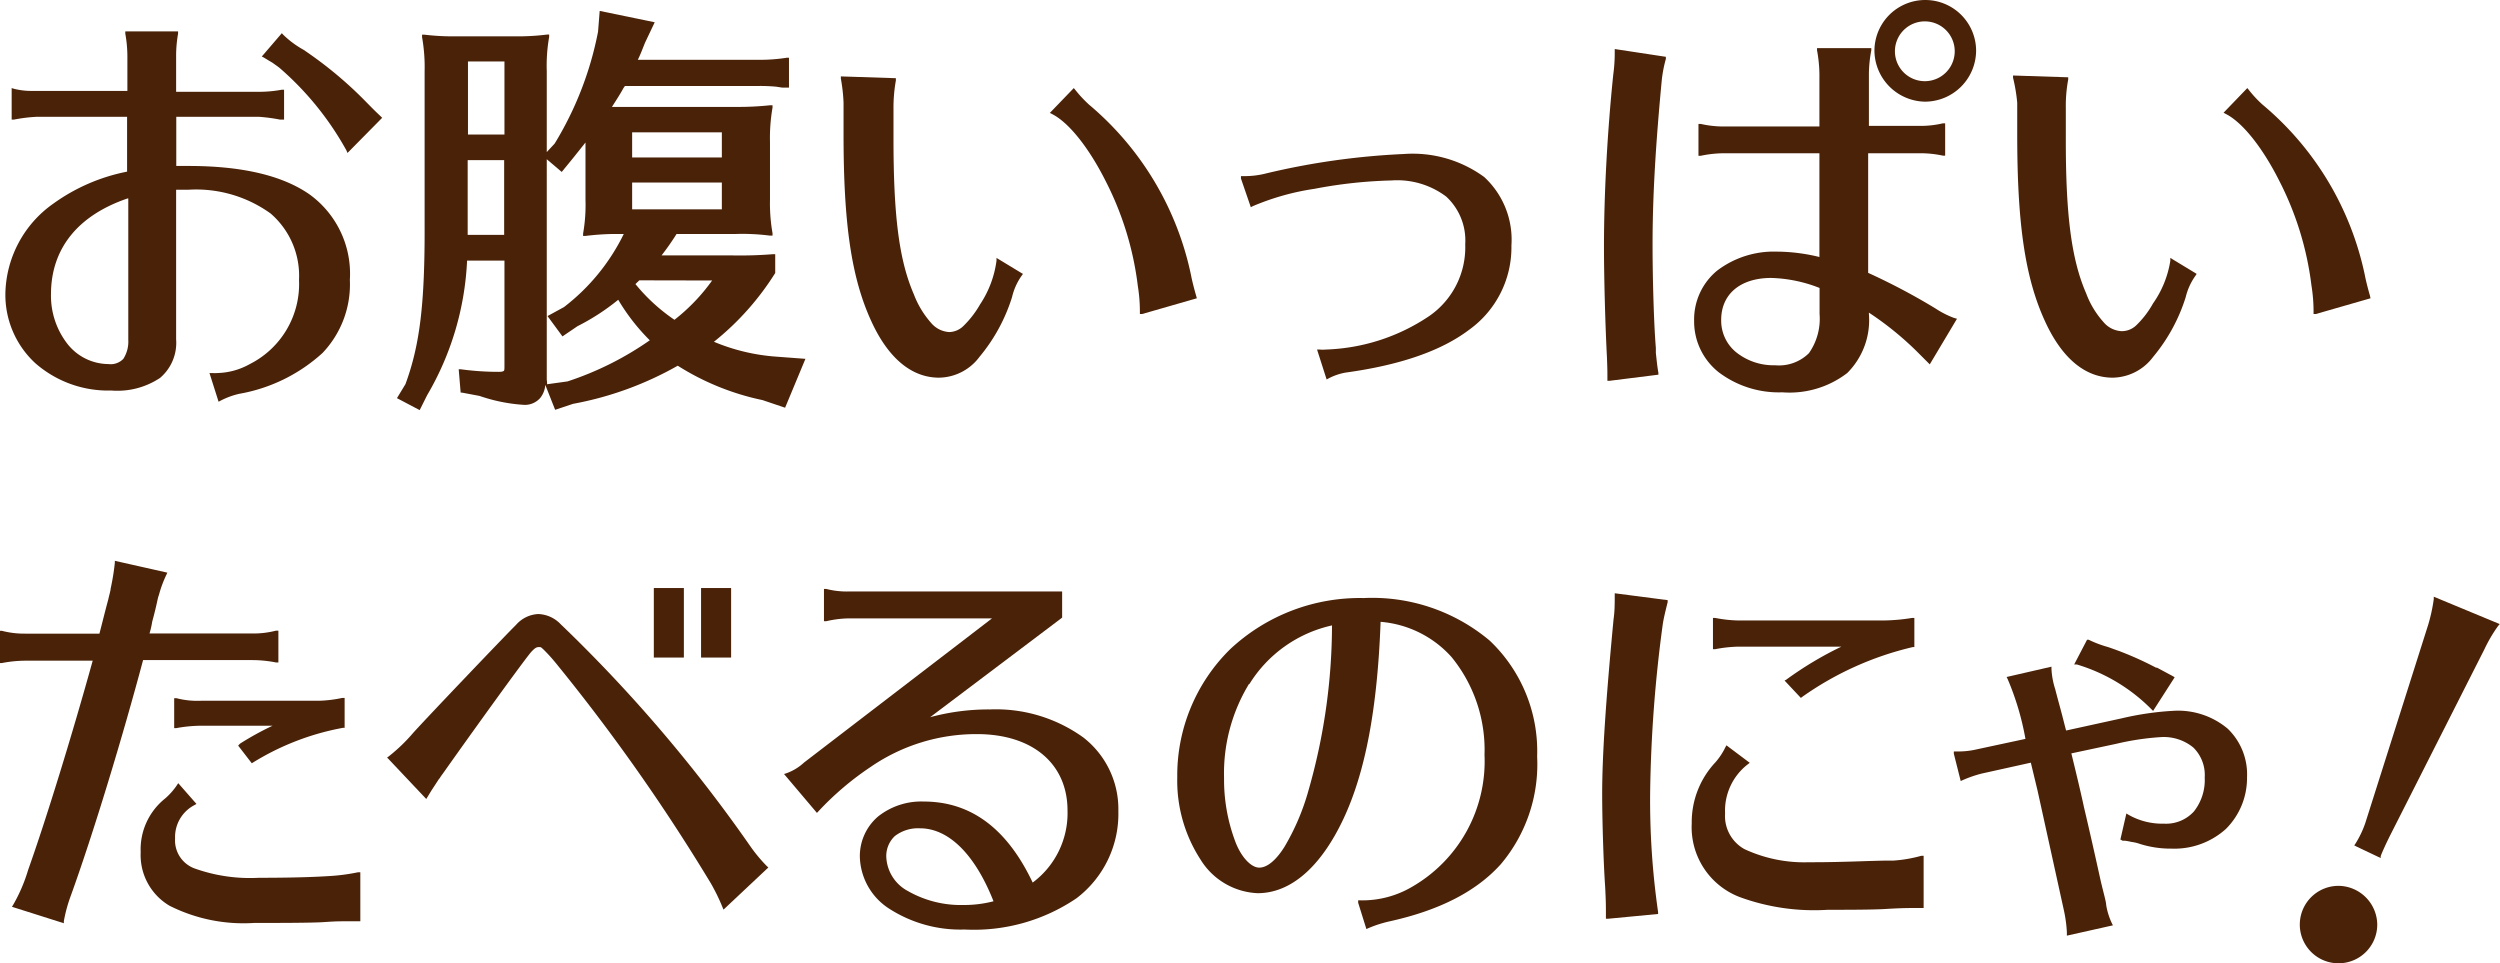 <svg id="レイヤー_1" data-name="レイヤー 1" xmlns="http://www.w3.org/2000/svg" viewBox="0 0 167.21 64.43"><defs><style>.cls-1{fill:#4a2208;}</style></defs><title>アートボード 4</title><path class="cls-1" d="M3.58,13.61a7.53,7.53,0,0,0-3.22,6,6.22,6.22,0,0,0,2,4.68,7.4,7.4,0,0,0,5.09,1.83,5.15,5.15,0,0,0,3.25-.84,3.08,3.08,0,0,0,1.08-2.59v-10l.82,0a8.52,8.52,0,0,1,5.5,1.59A5.5,5.5,0,0,1,20,18.72a6,6,0,0,1-3.29,5.63,4.66,4.66,0,0,1-2.16.6,2.41,2.41,0,0,1-.35,0l-.19,0,.61,1.92.13-.07A5.24,5.24,0,0,1,16,26.34h0a11.12,11.12,0,0,0,5.57-2.73,6.65,6.65,0,0,0,1.83-4.89A6.55,6.55,0,0,0,20.7,13q-2.73-1.9-8.09-1.9c-.35,0-.59,0-.82,0V7.81h5.5A11.46,11.46,0,0,1,18.73,8H19v-2l-.15,0a8.29,8.29,0,0,1-1.57.14h-5.5V3.79a8.65,8.65,0,0,1,.13-1.54l0-.15H8.38l0,.15a8.57,8.57,0,0,1,.14,1.54V6.08H2.19A4.74,4.74,0,0,1,.94,5.94L.78,5.89V8L.93,8A10.57,10.57,0,0,1,2.5,7.81h6v3.67A12.57,12.57,0,0,0,3.58,13.61Zm5-.34v9.45A2.13,2.13,0,0,1,8.25,24a1.17,1.17,0,0,1-1,.35A3.51,3.51,0,0,1,4.51,23a5.25,5.25,0,0,1-1.1-3.34C3.42,16.64,5.19,14.41,8.54,13.27Z"/><path class="cls-1" d="M24.43,6.76A26.53,26.53,0,0,0,20.3,3.33a6.4,6.4,0,0,1-1.35-1l-.1-.11L17.51,3.78l.14.07s.16.1.36.22h0l.22.13c.19.14.36.25.49.36a20.23,20.23,0,0,1,4.45,5.5l.07.17.13-.13,2.19-2.22-.09-.09C25.3,7.62,25.25,7.6,24.43,6.76Z"/><path class="cls-1" d="M27.12,25.69l-.57.94,1.52.8.5-1a19.5,19.5,0,0,0,2.67-9h2.5v7c0,.24,0,.35-.05.38s-.11.06-.33.06a18.63,18.63,0,0,1-2.53-.17l-.15,0,.13,1.56.09,0,1.17.22a11.19,11.19,0,0,0,3,.6,1.36,1.36,0,0,0,1.06-.46,1.55,1.55,0,0,0,.34-.88l.66,1.67,1.2-.4a22.36,22.36,0,0,0,7-2.55A17.13,17.13,0,0,0,51,26.76l1.51.51L53.87,24,52,23.86a13.25,13.25,0,0,1-4.25-1,18.34,18.34,0,0,0,4.1-4.6V17l-.13,0a27.87,27.87,0,0,1-2.9.08H44.25a17,17,0,0,0,1-1.43h3.94a14.51,14.51,0,0,1,2.31.11l.17,0,0-.16a11.49,11.49,0,0,1-.17-2.25V9.5a11.65,11.65,0,0,1,.17-2.3l0-.16-.16,0a20.1,20.1,0,0,1-2.31.11H40.93c.29-.46.55-.85.77-1.26l.1-.14h9a11.24,11.24,0,0,1,1.13.05l.39.06h0l.32,0,.13,0v-2l-.14,0a11.32,11.32,0,0,1-1.83.14H42.66c.19-.39.28-.64.48-1.14l.65-1.37L40.11.73,40,2.12A22.56,22.56,0,0,1,37.1,9.6l-.53.57V4.75a11,11,0,0,1,.16-2.28l0-.16H36.6a15.62,15.62,0,0,1-2.15.12H30.53a16.1,16.1,0,0,1-2.14-.11l-.16,0,0,.17a11.44,11.44,0,0,1,.17,2.28V15C28.42,20.33,28.08,23.08,27.12,25.69ZM42.28,10.53V8.85h6v1.68Zm5.35,8.23a12.7,12.7,0,0,1-2.52,2.63A12.2,12.2,0,0,1,42.5,19l.26-.25Zm-5.35-6.55h6V14h-6Zm-11,3.5v-5h2.44v5ZM31.3,9V4.11h2.44V9Zm5.27,16.37V10.65l1,.85.72-.88.87-1.09v3.84A11,11,0,0,1,39,15.62l0,.16.16,0A17.24,17.24,0,0,1,41,15.65h.72a13.78,13.78,0,0,1-4,4.89l-1.1.6,1,1.36,1-.68a15.12,15.12,0,0,0,2.73-1.77,13.59,13.59,0,0,0,2.11,2.71,21,21,0,0,1-5.5,2.75l-1.37.19A1.47,1.47,0,0,0,36.57,25.41Z"/><path class="cls-1" d="M80,19.77c-.16-.55-.3-1.14-.33-1.32h0A20.32,20.32,0,0,0,72.84,7h0a8.38,8.38,0,0,1-.93-1l-.09-.11L70.22,7.55l.15.08c1.16.59,2.5,2.33,3.58,4.48a20.84,20.84,0,0,1,2.15,7h0a10.81,10.81,0,0,1,.14,1.75V21l.16,0,3.65-1.05Z"/><path class="cls-1" d="M56.42,6.87V9c0,6,.53,9.6,1.86,12.49,1.12,2.45,2.68,3.77,4.53,3.77a3.43,3.43,0,0,0,2.7-1.39,11.66,11.66,0,0,0,2.18-4h0a4.1,4.1,0,0,1,.65-1.44l.08-.11-.12-.07-1.65-1,0,.19a6.89,6.89,0,0,1-1.1,2.92,6.49,6.49,0,0,1-1.11,1.44,1.4,1.4,0,0,1-.94.41,1.71,1.71,0,0,1-1.23-.62,6.18,6.18,0,0,1-1.15-1.91c-1-2.3-1.36-5.31-1.36-10.42v-2a10.36,10.36,0,0,1,.16-1.88l0-.15-3.68-.12,0,.15A11.38,11.38,0,0,1,56.42,6.87Z"/><path class="cls-1" d="M83.66,13.86l.13-.07a16.76,16.76,0,0,1,4.12-1.16,31.22,31.22,0,0,1,5.15-.56,5.45,5.45,0,0,1,3.67,1.08A4,4,0,0,1,98,16.34a5.58,5.58,0,0,1-2.41,4.8,13.12,13.12,0,0,1-6.93,2.24,1.76,1.76,0,0,1-.37,0l-.2,0,.64,2,.13-.07A3.9,3.9,0,0,1,90,24.92c3.64-.5,6.4-1.45,8.27-2.87a6.78,6.78,0,0,0,2.82-5.63,5.7,5.7,0,0,0-1.82-4.58,8.1,8.1,0,0,0-5.36-1.54,48.93,48.93,0,0,0-9.19,1.29h0a5.79,5.79,0,0,1-1.54.19H83l0,.16Z"/><path class="cls-1" d="M107.51,25.32v.15l.14,0,3.27-.41,0-.13c-.08-.41-.14-1.07-.17-1.33v-.33h0c-.14-1.67-.22-4.84-.22-6.88,0-3.24.2-6.65.62-11.07a8.6,8.6,0,0,1,.27-1.38l0-.14L108,3.28v.15A10.85,10.85,0,0,1,107.9,5h0c-.39,3.79-.62,7.91-.62,11.52,0,2.05.09,5.33.2,7.4C107.51,24.74,107.51,24.79,107.51,25.32Z"/><path class="cls-1" d="M130.68,21.26a6.13,6.13,0,0,1-1.23-.63h0a42.93,42.93,0,0,0-4.5-2.38v-8h3.46a7.18,7.18,0,0,1,1.54.16l.15,0V8.25l-.16,0a6.45,6.45,0,0,1-1.53.17H125V4.94a8.69,8.69,0,0,1,.16-1.57l0-.15h-3.63l0,.14a9.44,9.44,0,0,1,.16,1.58V8.46h-6.4a6.83,6.83,0,0,1-1.53-.17l-.16,0v2.13l.15,0a7.75,7.75,0,0,1,1.54-.17h6.4v6.94a12.19,12.19,0,0,0-2.84-.36,6.26,6.26,0,0,0-4,1.27,4.23,4.23,0,0,0-1.54,3.36,4.33,4.33,0,0,0,1.66,3.45,6.67,6.67,0,0,0,4.24,1.33,6.34,6.34,0,0,0,4.34-1.29A5,5,0,0,0,125,21v-.09a21.06,21.06,0,0,1,3.17,2.56l.9.9,1.82-3.05Zm-12.24-2.67a9.47,9.47,0,0,1,3.26.67V21a4,4,0,0,1-.71,2.62,2.85,2.85,0,0,1-2.27.81,4,4,0,0,1-2.6-.87,2.72,2.72,0,0,1-1-2.12C115.1,19.69,116.38,18.6,118.44,18.59Z"/><path class="cls-1" d="M128.74,6.8a3.43,3.43,0,0,0,3.43-3.4,3.4,3.4,0,0,0-6.8,0A3.44,3.44,0,0,0,128.74,6.8Zm0-5.37a2,2,0,0,1,2,2,2,2,0,1,1-4,0A2,2,0,0,1,128.77,1.43Z"/><path class="cls-1" d="M158.51,19.77c-.16-.55-.3-1.14-.33-1.32h0A20.28,20.28,0,0,0,151.33,7h0a7.61,7.61,0,0,1-.93-1l-.09-.11-1.59,1.65.15.08c1.16.59,2.5,2.33,3.58,4.48a20.84,20.84,0,0,1,2.15,7h0a10.81,10.81,0,0,1,.14,1.75V21l.16,0,3.65-1.05Z"/><path class="cls-1" d="M134.92,6.87V9c0,6,.53,9.6,1.86,12.49,1.12,2.45,2.67,3.77,4.53,3.77a3.43,3.43,0,0,0,2.7-1.39,11.66,11.66,0,0,0,2.18-4h0a4.11,4.11,0,0,1,.66-1.44l.07-.11-.11-.07-1.65-1,0,.19A6.78,6.78,0,0,1,144,20.3a6.22,6.22,0,0,1-1.1,1.44,1.4,1.4,0,0,1-1,.41,1.69,1.69,0,0,1-1.22-.62,6,6,0,0,1-1.15-1.91c-1-2.3-1.37-5.31-1.36-10.42v-2a9.54,9.54,0,0,1,.16-1.88l0-.15-3.69-.12,0,.15A11.38,11.38,0,0,1,134.92,6.87Z"/><path class="cls-1" d="M16.92,44.15a8.24,8.24,0,0,1,1.55.16l.15,0V42.18l-.16,0a5.9,5.9,0,0,1-1.54.19H10a5.74,5.74,0,0,0,.18-.79c.14-.51.26-1,.37-1.52h0a2.13,2.13,0,0,1,.08-.27h0a7.67,7.67,0,0,1,.5-1.35l.06-.14-3.51-.79v.14a15.68,15.68,0,0,1-.28,1.72c0,.12-.08.37-.16.73-.27,1-.41,1.6-.59,2.28h-5a5.88,5.88,0,0,1-1.53-.19l-.16,0v2.16l.15,0a8.48,8.48,0,0,1,1.54-.16H6.2c-1.36,4.91-3.1,10.57-4.32,14a10.9,10.9,0,0,1-1,2.33l-.08.13,3.47,1.1,0-.14a9.84,9.84,0,0,1,.44-1.63C6.23,55.79,8.2,49.29,9.57,44.15Z"/><path class="cls-1" d="M15.93,49.87l.91,1.18.1-.06a17.37,17.37,0,0,1,6-2.31h.11v-2l-.16,0a8.33,8.33,0,0,1-1.59.19H13.42a5.52,5.52,0,0,1-1.61-.17l-.16,0v2l.14,0a9.4,9.4,0,0,1,1.63-.16h4.81a19.73,19.73,0,0,0-2.18,1.2Z"/><path class="cls-1" d="M21.93,58.6h0c-1.26.08-2.93.11-4.61.11A11,11,0,0,1,13,58.08a2,2,0,0,1-1.29-2A2.41,2.41,0,0,1,13,53.85l.14-.08-1.22-1.39-.09.14a4.47,4.47,0,0,1-.79.89h0A4.35,4.35,0,0,0,9.41,57a3.93,3.93,0,0,0,1.93,3.58A11,11,0,0,0,17,61.73c1.43,0,4,0,4.71-.06h0c.76-.05,1-.05,1.25-.05s.56,0,1,0h.14V58.34l-.15,0A13.16,13.16,0,0,1,21.93,58.6Z"/><path class="cls-1" d="M50.17,56.58A98.69,98.69,0,0,0,37.49,41.74h0A2.16,2.16,0,0,0,36,41.07a2.1,2.1,0,0,0-1.49.73c-.56.54-5.77,6-6.86,7.2h0A11.41,11.41,0,0,1,26,50.59l-.11.08.1.1,2.52,2.67.36-.59.36-.55.13-.2.05-.05v0h0a2.31,2.31,0,0,1,.19-.28h0c2-2.83,5.12-7.16,5.88-8.11.25-.28.38-.38.55-.38s.14,0,.3.14a11,11,0,0,1,.83.91A128.11,128.11,0,0,1,47.55,59.09a13.26,13.26,0,0,1,.77,1.58l.07.17,3-2.82-.1-.09A10.39,10.39,0,0,1,50.17,56.58Z"/><polygon class="cls-1" points="46.89 43.98 48.9 43.98 48.9 39.33 48.78 39.33 46.89 39.33 46.89 43.98"/><polygon class="cls-1" points="43.73 43.98 45.74 43.98 45.74 39.33 45.61 39.33 43.73 39.33 43.73 43.98"/><path class="cls-1" d="M72.45,49.32a10,10,0,0,0-6.24-1.87,14.94,14.94,0,0,0-4,.52l8.83-6.66V39.56H56.8a5.52,5.52,0,0,1-1.54-.17l-.15,0v2.16l.15,0a7,7,0,0,1,1.54-.19h9.55L53.78,51a3.41,3.41,0,0,1-1.16.71l-.18.06,2.2,2.6.15-.16h0a19.74,19.74,0,0,1,3.45-2.92,12.47,12.47,0,0,1,7.1-2.19c3.74,0,6.06,2,6.06,5.11a5.79,5.79,0,0,1-2.33,4.82c-1.7-3.59-4.11-5.42-7.29-5.42a4.64,4.64,0,0,0-3.05,1,3.48,3.48,0,0,0-1.22,2.68,4.25,4.25,0,0,0,2,3.51,8.8,8.8,0,0,0,5,1.37A12.22,12.22,0,0,0,72,60.08a7.09,7.09,0,0,0,2.8-5.84A6.06,6.06,0,0,0,72.45,49.32Zm-12.6,6.6a2.55,2.55,0,0,1,1.68-.52c1.9,0,3.67,1.71,4.92,4.88h0a7.78,7.78,0,0,1-2,.25,7.15,7.15,0,0,1-3.72-.93,2.72,2.72,0,0,1-1.45-2.25A1.83,1.83,0,0,1,59.85,55.92Z"/><path class="cls-1" d="M91.21,40a12.7,12.7,0,0,0-8.93,3.42A11.84,11.84,0,0,0,78.74,52a9.68,9.68,0,0,0,1.55,5.48,4.72,4.72,0,0,0,3.83,2.26c2.24,0,4.23-1.79,5.72-4.94s2.29-7.45,2.5-13.21a7.15,7.15,0,0,1,4.74,2.35,9.81,9.81,0,0,1,2.21,6.55,9.69,9.69,0,0,1-4.84,8.82,6.56,6.56,0,0,1-3.44.91h-.17l0,.16.55,1.76.13-.06A8.27,8.27,0,0,1,93,61.61c3.31-.74,5.76-2,7.39-3.82a10.36,10.36,0,0,0,2.42-7.19,10.19,10.19,0,0,0-3.17-7.75A12.21,12.21,0,0,0,91.21,40Zm-7.65,5.76a8.72,8.72,0,0,1,5.53-3.93,40.29,40.29,0,0,1-1.58,11.06,15.46,15.46,0,0,1-1.6,3.75c-.57.91-1.17,1.4-1.7,1.39S83,57.33,82.6,56.23a11.75,11.75,0,0,1-.73-4.2,11.5,11.5,0,0,1,1.69-6.32l-.11-.07Z"/><path class="cls-1" d="M108,39.82c0,.56,0,1.06-.08,1.61-.53,5.6-.76,9.13-.76,11.69,0,1.71.09,4.65.2,6.2.05,1,.05,1.22.05,2v.13h.14l3.35-.32,0-.13a52.19,52.19,0,0,1-.53-8.1,91.8,91.8,0,0,1,.84-11.13c.06-.41.17-.85.33-1.5l0-.13L108,39.68Z"/><path class="cls-1" d="M119.36,45.52l1.09,1.16.09-.07a21.15,21.15,0,0,1,7.39-3.33l.11,0V41.33l-.15,0a12.81,12.81,0,0,1-1.91.17h-9.71a8.87,8.87,0,0,1-1.55-.17l-.15,0v2.09l.15,0a9.18,9.18,0,0,1,1.55-.17h6.89a23.48,23.48,0,0,0-3.69,2.21Z"/><path class="cls-1" d="M126.63,57.56h-.15l-.2,0c-.92,0-3,.11-5,.11H121a9.48,9.48,0,0,1-4.33-.88,2.53,2.53,0,0,1-1.29-2.38,3.92,3.92,0,0,1,1.52-3.29l.13-.1-1.56-1.17-.07.13a4.52,4.52,0,0,1-.66,1,5.85,5.85,0,0,0-1.59,4.09A5,5,0,0,0,116.36,60a14.46,14.46,0,0,0,5.9.85c1.32,0,3.11,0,3.95-.06h0c1.07-.06,1.42-.06,2.32-.06h.13V57.24l-.16,0A9.1,9.1,0,0,1,126.63,57.56Z"/><path class="cls-1" d="M144.23,44.67A22,22,0,0,0,141,43.28a7.65,7.65,0,0,1-1.3-.49l-.11,0-.86,1.65.17,0a11.78,11.78,0,0,1,5,3l.11.11.08-.13,1.36-2.12-.11-.07-1.1-.59Z"/><path class="cls-1" d="M145.4,47.54a19.75,19.75,0,0,0-3.47.5l-3.74.82-.06-.22c-.36-1.43-.42-1.57-.67-2.55h0a5.22,5.22,0,0,1-.25-1.35v-.15l-3,.69.07.14a18.3,18.3,0,0,1,1.19,4l-3.26.7h0a5.44,5.44,0,0,1-1.37.14h-.16l0,.15.46,1.83.13-.06a8.1,8.1,0,0,1,1.27-.44l3.29-.73.45,1.87h0l1.76,8a9,9,0,0,1,.2,1.46v.24l3.08-.69-.07-.14a4.56,4.56,0,0,1-.38-1.22c0-.21-.17-.77-.37-1.63-.36-1.63-.73-3.28-1.12-4.93h0c-.14-.66-.41-1.83-.84-3.58l3-.64a17.72,17.72,0,0,1,3-.45,3.11,3.11,0,0,1,2.16.7,2.57,2.57,0,0,1,.76,2,3.39,3.39,0,0,1-.72,2.27,2.51,2.51,0,0,1-2,.82,4.56,4.56,0,0,1-2.37-.59l-.15-.09-.4,1.74.15.08h.15a3.79,3.79,0,0,1,.43.08h0a2.7,2.7,0,0,1,.59.14h0a6.88,6.88,0,0,0,2.11.31,5.14,5.14,0,0,0,3.63-1.32A4.8,4.8,0,0,0,150.29,52,4.24,4.24,0,0,0,149,48.74,5.16,5.16,0,0,0,145.4,47.54Z"/><path class="cls-1" d="M156.48,59.25A2.59,2.59,0,1,0,159,61.84,2.62,2.62,0,0,0,156.48,59.25Z"/><path class="cls-1" d="M162.78,39.91l0,.16a11.17,11.17,0,0,1-.38,1.74l-4.2,13.24a6.62,6.62,0,0,1-.66,1.38l-.08.11.13.07,1.64.78,0-.13c.11-.29.36-.85.7-1.52l6.24-12.32a9.91,9.91,0,0,1,.91-1.55l.11-.13Z"/></svg>